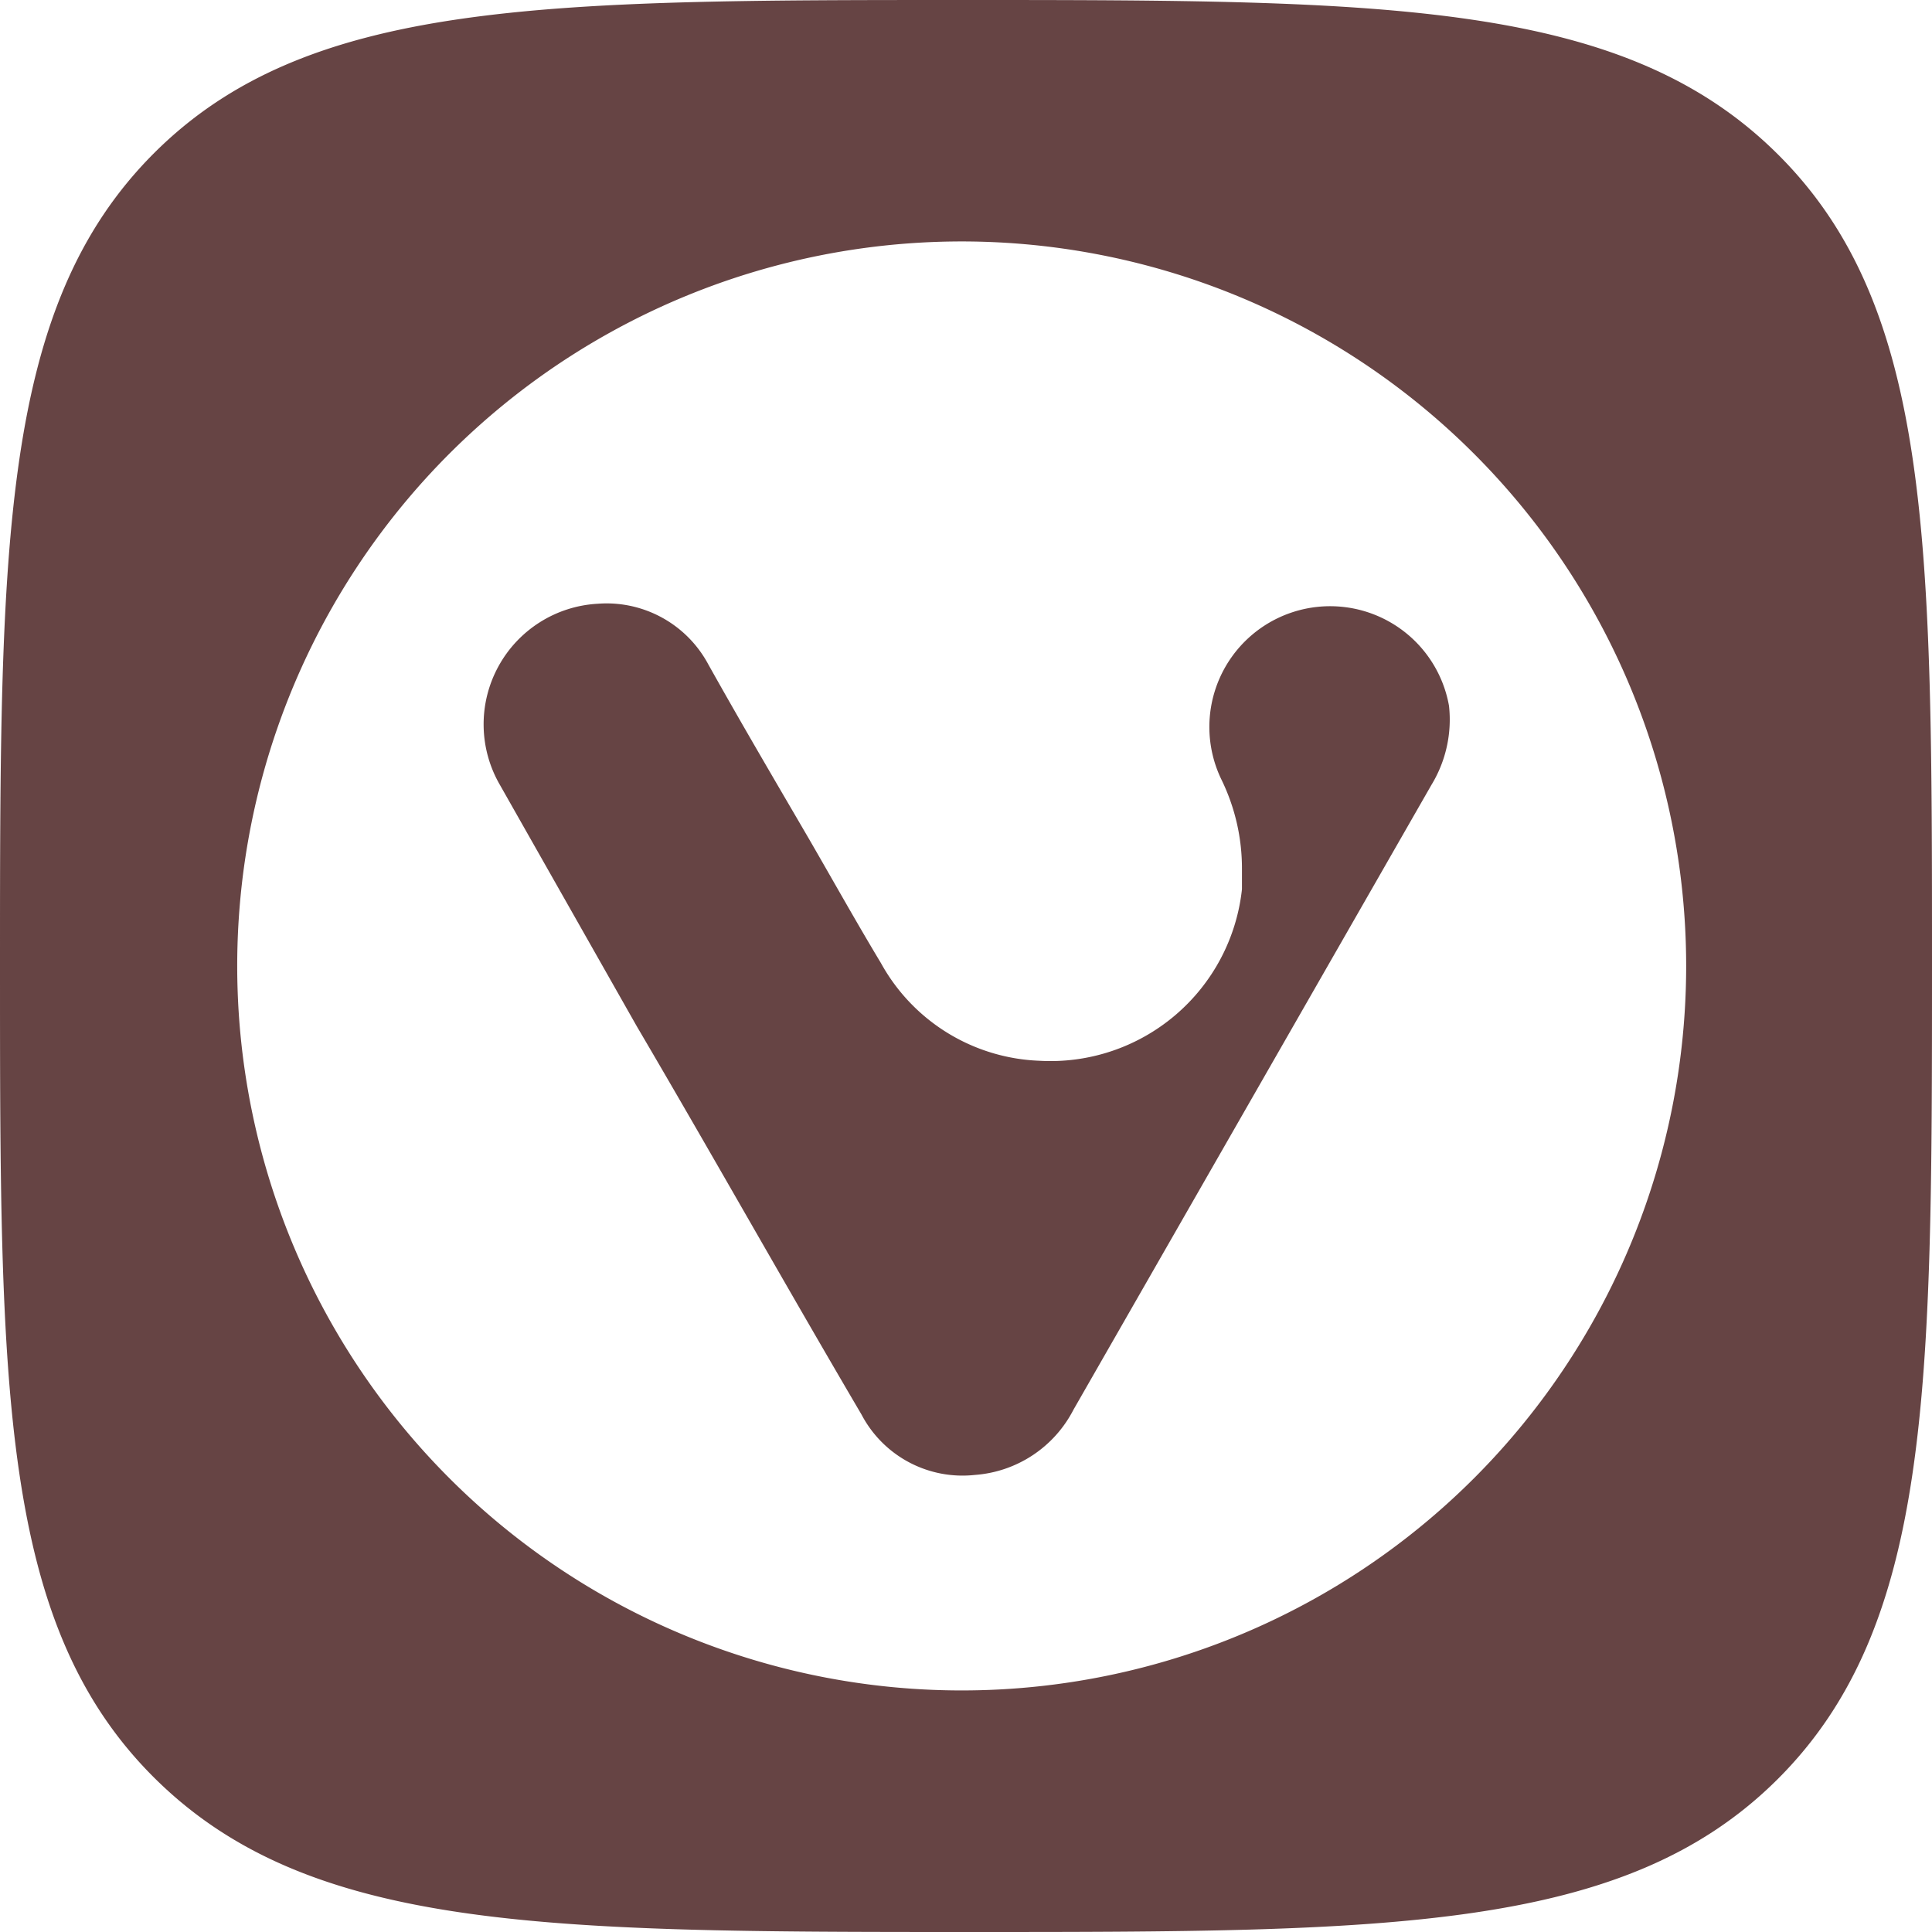 <svg role="img" width="32px" height="32px" viewBox="0 0 24 24" xmlns="http://www.w3.org/2000/svg"><title>Vivaldi</title><path fill="#644f2" d="M12 0C6.75 0 3.817 0 1.912 1.904.007 3.81 0 6.75 0 12s0 8.175 1.912 10.08C3.825 23.985 6.75 24 12 24c5.25 0 8.183 0 10.088-1.904C23.993 20.19 24 17.25 24 12s0-8.175-1.912-10.08C20.175.015 17.25 0 12 0zm-.168 3a9 9 0 016.49 2.648 9 9 0 010 12.704A9 9 0 1111.832 3zM7.568 7.496a1.433 1.433 0 00-.142.004A1.5 1.5 0 006.21 9.75l1.701 3c.93 1.582 1.839 3.202 2.791 4.822a1.417 1.417 0 001.41.75 1.5 1.5 0 001.223-.81l4.447-7.762A1.56 1.56 0 0018 8.768a1.5 1.5 0 10-2.828.914 2.513 2.513 0 01.256 1.119v.246a2.393 2.393 0 01-2.52 2.13 2.348 2.348 0 01-1.965-1.214c-.307-.51-.6-1.035-.9-1.553-.42-.72-.826-1.41-1.246-2.16a1.433 1.433 0 00-1.229-.754Z"/></svg>